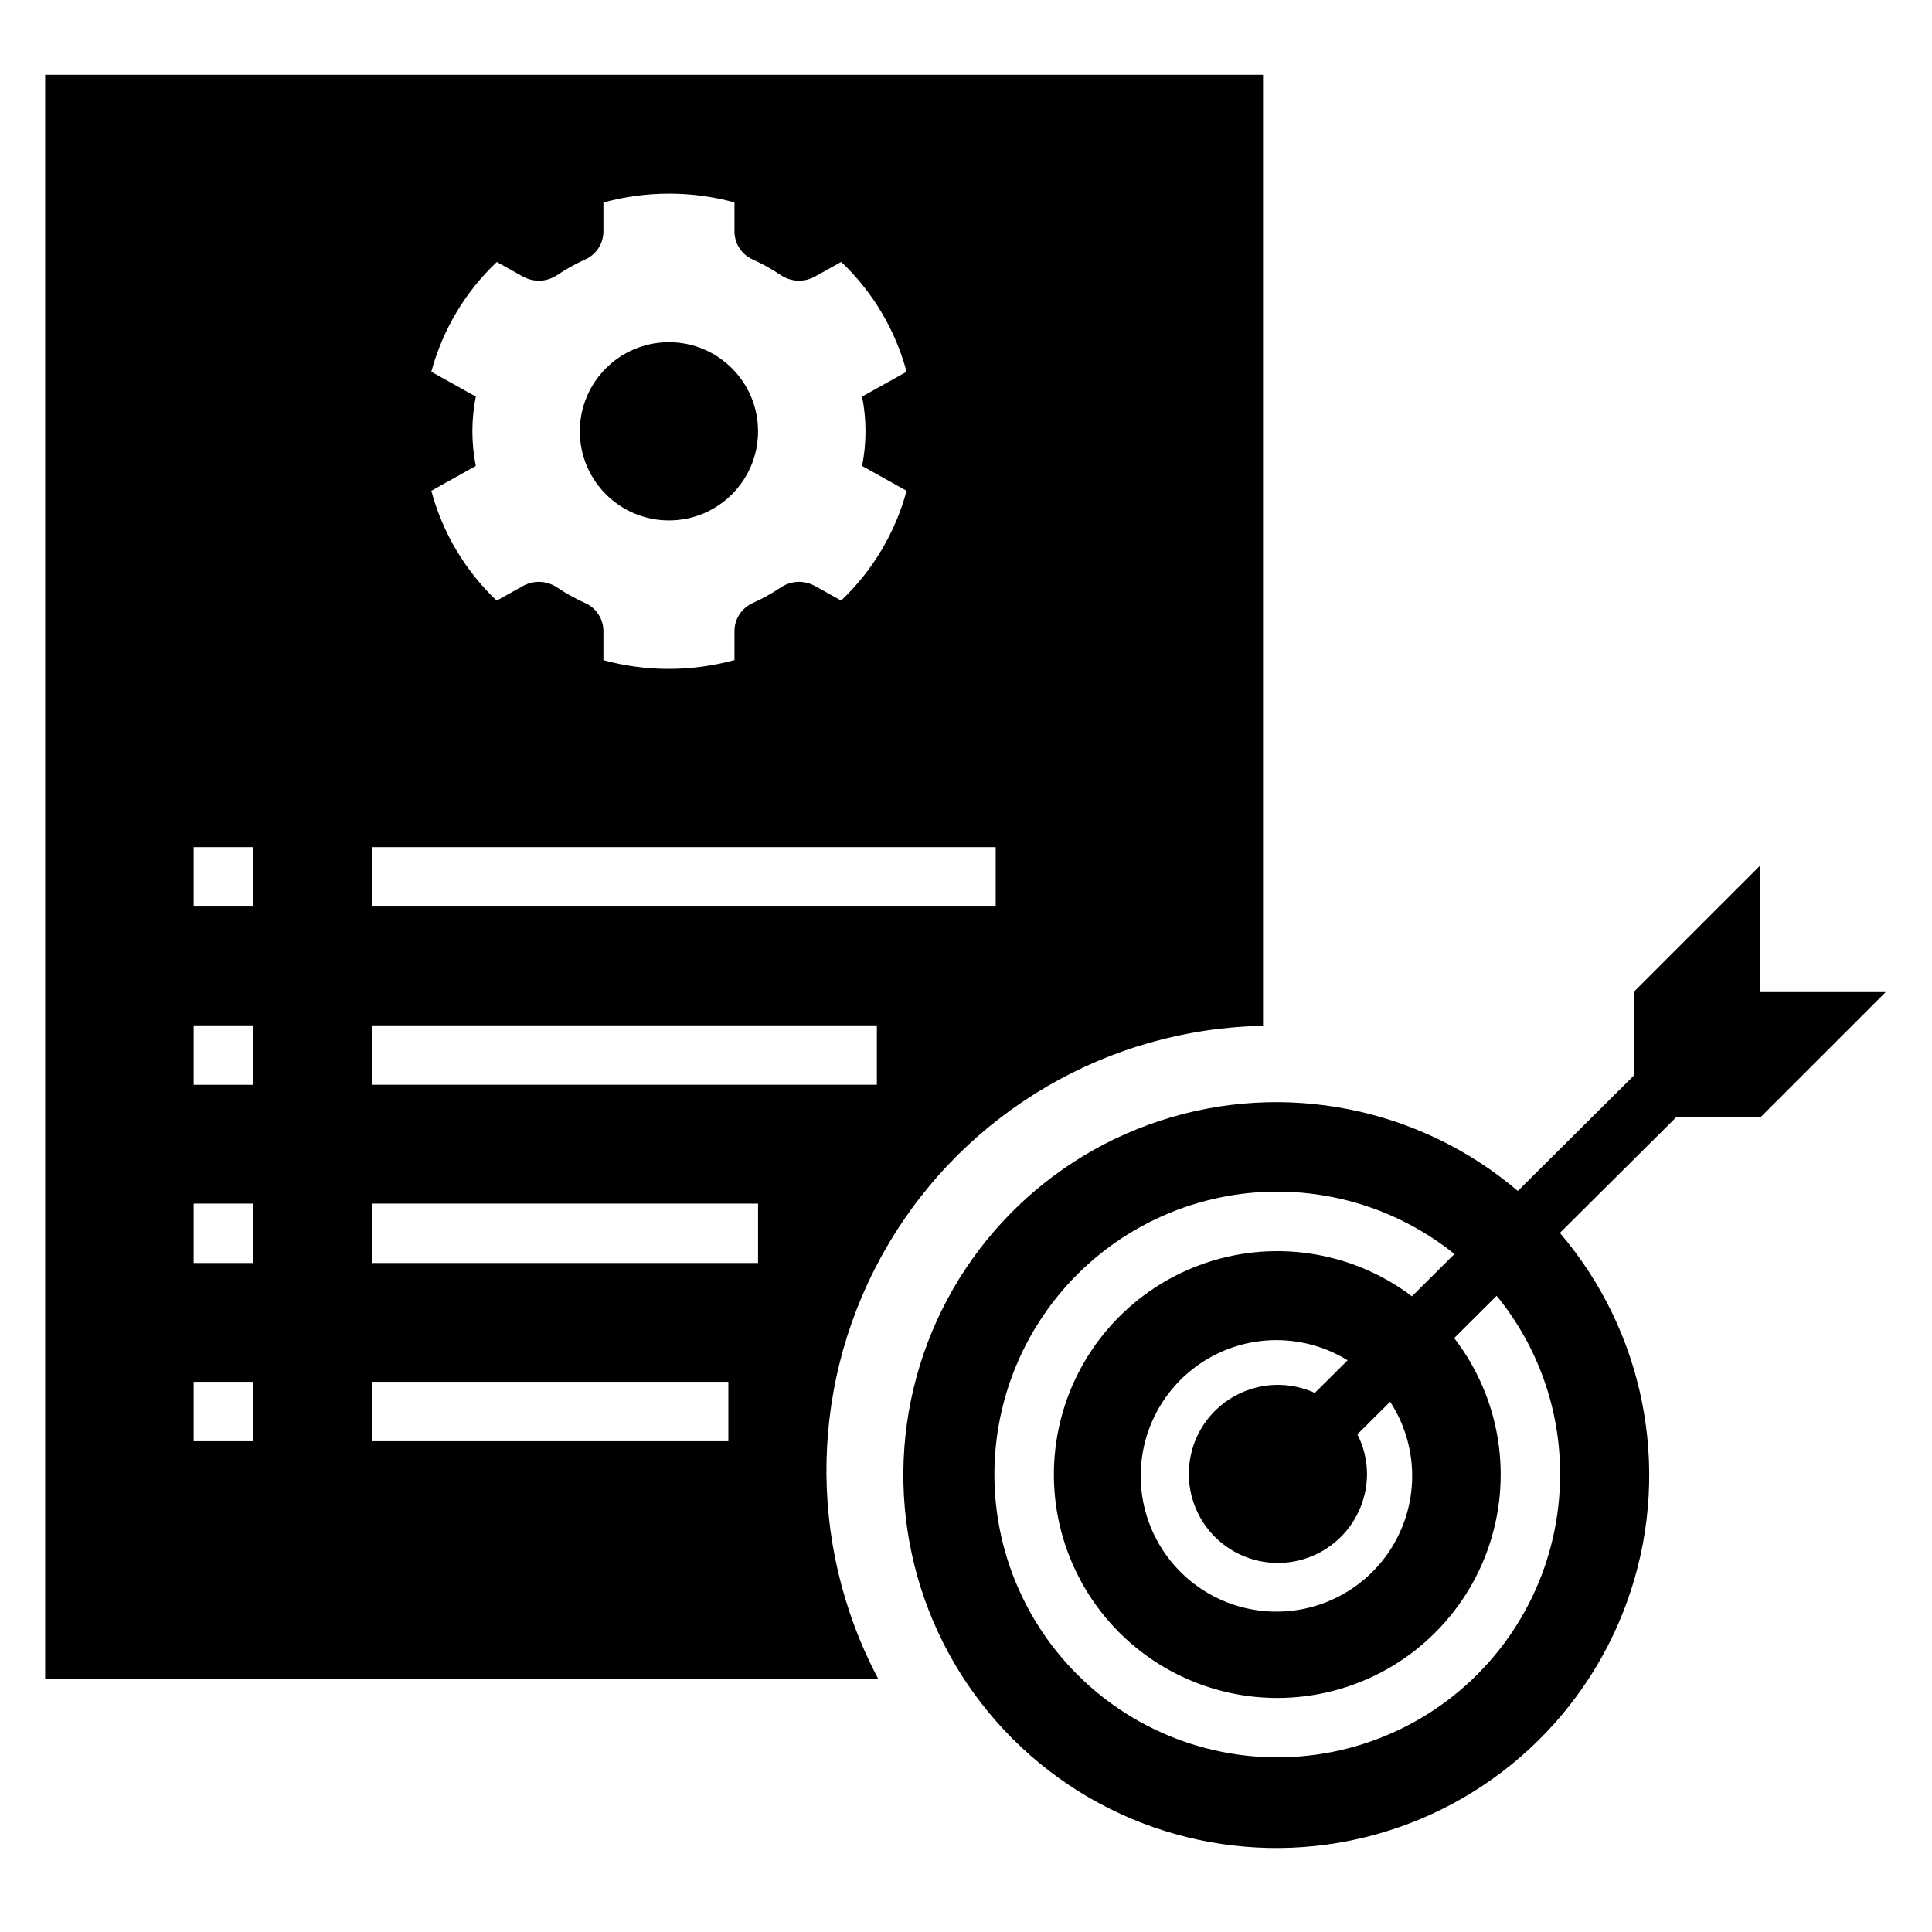 <?xml version="1.0" encoding="UTF-8"?>
<!-- Uploaded to: SVG Repo, www.svgrepo.com, Generator: SVG Repo Mixer Tools -->
<svg fill="#000000" width="800px" height="800px" version="1.1" viewBox="144 144 512 512" xmlns="http://www.w3.org/2000/svg">
 <g>
  <path d="m610.52 373.32-33.398 33.398v22.184l-30.879 30.715h0.004c-26.188-22.266-62.062-29.324-94.73-18.645-32.672 10.684-57.445 37.57-65.418 71.004-7.977 33.438 1.992 68.613 26.32 92.891 24.332 24.281 59.527 34.172 92.945 26.129 33.418-8.047 60.254-32.879 70.867-65.57 10.613-32.691 3.477-68.551-18.84-94.691l30.781-30.617h22.352l33.398-33.398h-33.402zm-53.078 161.26c0.055 22.836-10.309 44.453-28.145 58.719-17.836 14.262-41.203 19.613-63.473 14.539-22.266-5.078-41.004-20.027-50.898-40.613-9.895-20.582-9.863-44.555 0.082-65.113 9.945-20.559 28.719-35.465 51-40.484s45.633 0.391 63.438 14.699l-11.266 11.203c-16.129-12.184-37.359-15.297-56.309-8.254-18.949 7.043-32.996 23.266-37.254 43.023-4.258 19.762 1.859 40.332 16.227 54.551 14.367 14.219 34.996 20.129 54.715 15.668 19.715-4.461 35.793-18.672 42.641-37.691 6.848-19.02 3.519-40.215-8.832-56.223l11.254-11.195h0.004c10.887 13.309 16.828 29.977 16.816 47.172zm-74.785 23.617 0.004-0.004c6.262 0 12.27-2.488 16.699-6.914 4.426-4.43 6.914-10.438 6.914-16.699-0.02-3.641-0.895-7.227-2.547-10.469l8.676-8.629c6.504 9.977 7.648 22.527 3.055 33.52-4.598 10.988-14.332 18.988-26.004 21.371-11.672 2.379-23.762-1.172-32.293-9.488-8.531-8.312-12.391-20.309-10.312-32.035 2.078-11.73 9.828-21.668 20.695-26.543 10.867-4.879 23.441-4.059 33.586 2.188l-8.691 8.645v-0.004c-6.496-2.965-13.984-2.828-20.367 0.371-6.383 3.195-10.977 9.113-12.492 16.09-1.512 6.977 0.215 14.266 4.699 19.82 4.484 5.559 11.242 8.785 18.383 8.777z"/>
  <path d="m344.89 258.3c0 13.043-10.574 23.617-23.617 23.617-13.043 0-23.613-10.574-23.613-23.617s10.57-23.613 23.613-23.613c13.043 0 23.617 10.57 23.617 23.613"/>
  <path d="m478.72 415.86v-252.03h-322.75v425.09h220.77c-19.184-36.195-18.199-79.758 2.598-115.05 20.801-35.293 58.43-57.258 99.391-58.012zm-203.06-202.43 6.801 3.797c2.809 1.617 6.285 1.539 9.016-0.211 2.453-1.656 5.043-3.098 7.742-4.316 2.891-1.348 4.727-4.258 4.695-7.445v-7.59c11.363-3.117 23.355-3.129 34.727-0.031v7.621c-0.031 3.188 1.805 6.098 4.695 7.445 2.699 1.219 5.289 2.66 7.746 4.316 2.727 1.75 6.203 1.828 9.012 0.211l6.836-3.816c8.348 7.918 14.344 17.996 17.32 29.109l-11.789 6.586c1.207 6.066 1.207 12.312 0 18.379l11.793 6.586c-2.992 11.109-9 21.18-17.355 29.09l-6.801-3.801-0.004 0.004c-2.809-1.621-6.285-1.539-9.012 0.211-2.457 1.652-5.047 3.098-7.746 4.312-2.891 1.348-4.727 4.262-4.695 7.449v7.59c-11.363 3.117-23.355 3.125-34.727 0.031v-7.621c0.031-3.188-1.805-6.102-4.695-7.449-2.699-1.215-5.289-2.66-7.742-4.312-2.731-1.75-6.207-1.832-9.016-0.211l-6.836 3.816c-8.348-7.922-14.344-17.996-17.32-29.113l11.789-6.582c-1.207-6.066-1.207-12.312 0-18.379l-11.793-6.586c2.992-11.113 9-21.18 17.359-29.09zm-33.102 155.07h165.31v15.742h-165.31zm0 47.23h133.82v15.742l-133.82 0.004zm-31.488 110.21h-15.746v-15.742h15.746zm0-47.23h-15.746v-15.742h15.746zm0-47.23h-15.746v-15.746h15.746zm0-47.23-15.746-0.004v-15.742h15.746zm125.95 141.69h-94.465v-15.742h94.465zm7.871-47.23h-102.34v-15.742h102.34z"/>
 </g>
</svg>